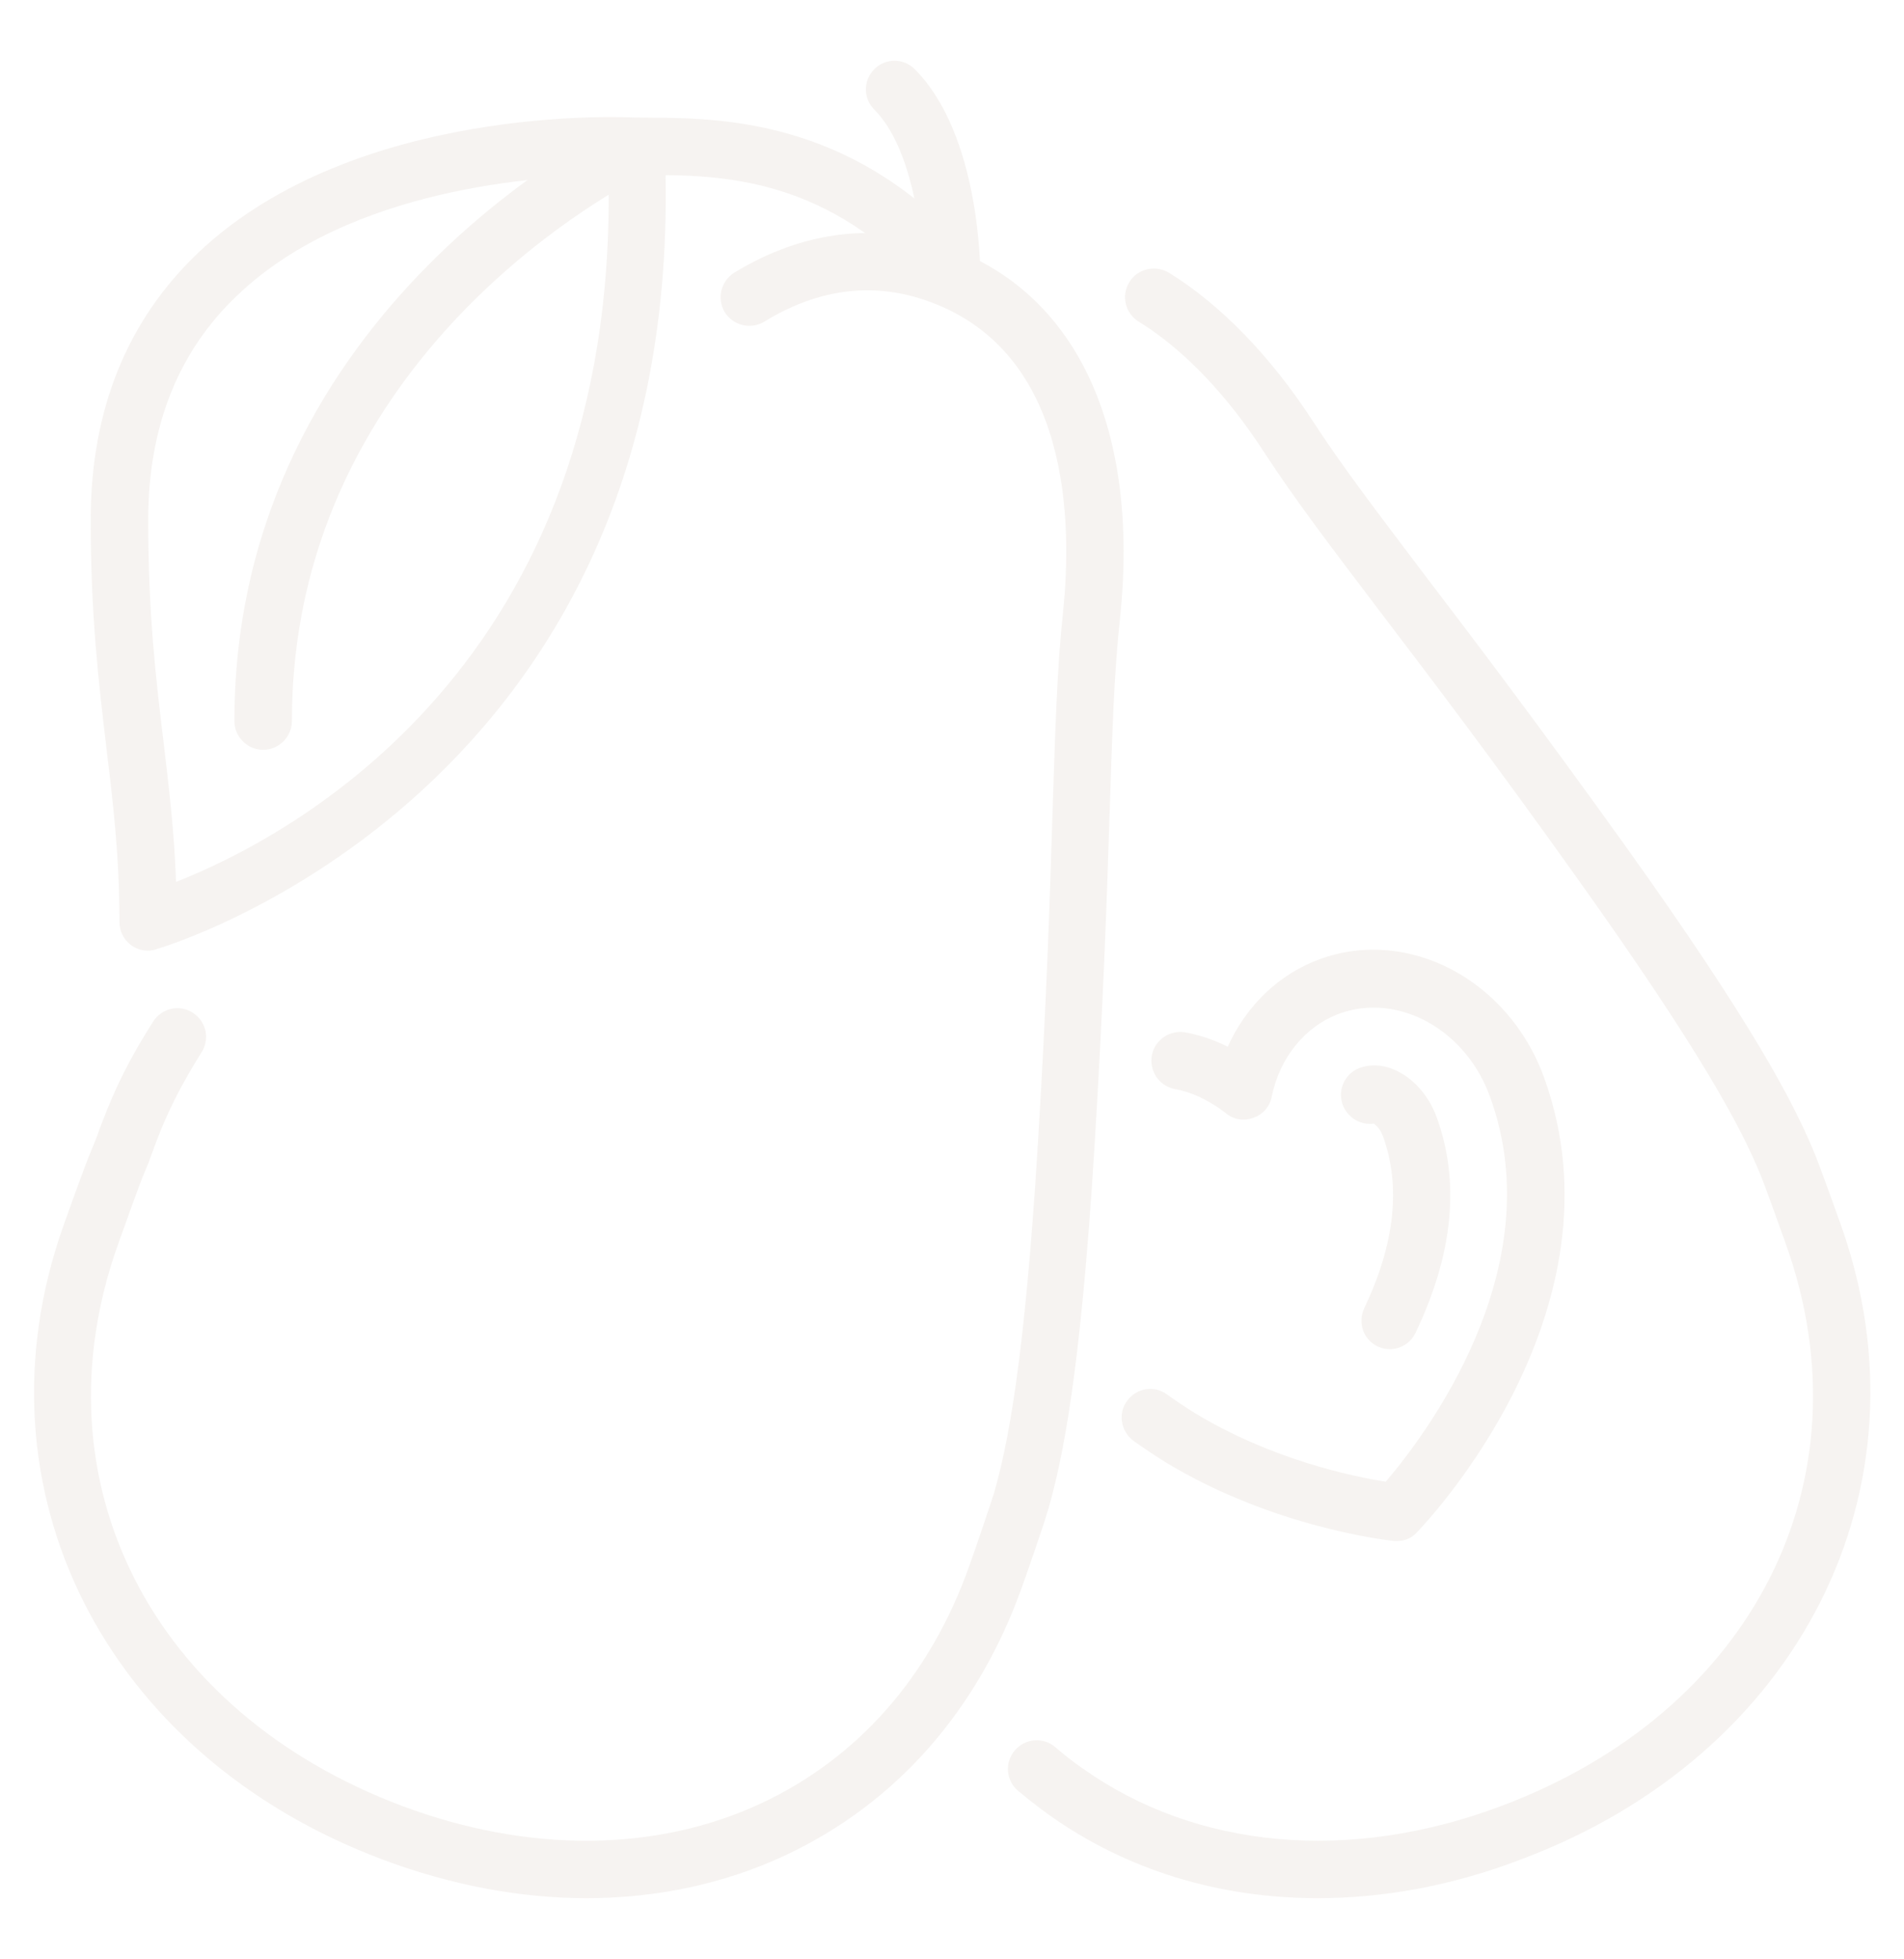 <?xml version="1.0" encoding="utf-8"?>
<!-- Generator: Adobe Illustrator 24.1.0, SVG Export Plug-In . SVG Version: 6.00 Build 0)  -->
<svg version="1.1" id="Layer_1" xmlns="http://www.w3.org/2000/svg" xmlns:xlink="http://www.w3.org/1999/xlink" x="0px" y="0px"
	 width="424px" height="436px" viewBox="0 0 424 436" style="enable-background:new 0 0 424 436;" xml:space="preserve">
<style type="text/css">
	.st0{display:none;opacity:6.000000e-02;}
	.st1{display:inline;}
	.st2{fill:#63320D;}
	.st3{opacity:6.000000e-02;}
</style>
<g id="weight_control_scale" class="st0">
	<g class="st1">
		<g>
			<path class="st2" d="M269.5,109.3c-1,0-1.9-0.2-2.8-0.7c-0.2-0.1-24.7-12.1-54.7-12.1s-54.4,12-54.7,12.1c-3,1.5-6.6,0.4-8.3-2.4
				l-19.2-32c-1.4-2.3-1.2-5.2,0.5-7.3C145.7,48.2,172.4,39,212,39s66.3,9.1,81.7,27.9c1.7,2.1,1.9,5,0.5,7.3l-19.2,32
				C273.8,108.2,271.7,109.3,269.5,109.3z M212,83.8c24.6,0,45.5,7.2,54.9,11l13.8-23.1c-13.2-13.2-36.3-19.9-68.8-19.9
				s-55.6,6.7-68.8,19.9l13.8,23.1C166.5,90.9,187.4,83.8,212,83.8z"/>
		</g>
		<g>
			<path class="st2" d="M173.7,96.6c-2.3,0-4.6-1.3-5.7-3.5l-6.4-12.8c-1.6-3.2-0.3-7,2.9-8.6c3.2-1.6,7-0.3,8.6,2.9l6.4,12.8
				c1.6,3.2,0.3,7-2.9,8.6C175.6,96.3,174.6,96.6,173.7,96.6z"/>
		</g>
		<g>
			<path class="st2" d="M410.1,250c-3.5,0-6.4-2.9-6.4-6.4v-51.1c0-11.1-12-12.8-19.2-12.8H39.4c-23.6,0-32-13.8-32-25.6
				c0-11.6,6.7-21.5,17.2-25.2c3.3-1.2,7,0.6,8.2,3.9c1.2,3.3-0.6,7-3.9,8.2c-6.4,2.2-8.6,8.5-8.6,13.1c0,11.1,12,12.8,19.2,12.8
				h345.1c23.6,0,32,13.8,32,25.6v51.1C416.5,247.1,413.7,250,410.1,250z"/>
		</g>
		<g>
			<path class="st2" d="M403.8,263.7c-1.9,0-3.7-0.8-5-2.4c-2.2-2.8-1.8-6.8,1-9c2.7-2.1,4-5.1,4-8.8c0-3.5,2.9-6.4,6.4-6.4
				c3.5,0,6.4,2.9,6.4,6.4c0,7.5-3.1,14.2-8.8,18.7C406.6,263.2,405.2,263.7,403.8,263.7z"/>
		</g>
		<g>
			<path class="st2" d="M410.1,250c-3.5,0-6.4-2.9-6.4-6.4c0-11.1-12-12.8-19.2-12.8H39.4c-23.6,0-32-13.8-32-25.6v-51.1
				c0-3.5,2.9-6.4,6.4-6.4s6.4,2.9,6.4,6.4v51.1c0,11.1,12,12.8,19.2,12.8h345.1c23.6,0,32,13.8,32,25.6
				C416.5,247.1,413.7,250,410.1,250z"/>
		</g>
		<g>
			<path class="st2" d="M186.4,358.6H52.2c-23.6,0-32-13.8-32-25.6v-51.1c0-3.5,2.9-6.4,6.4-6.4s6.4,2.9,6.4,6.4
				c0,11.1,12,12.8,19.2,12.8h134.2c3.5,0,6.4,2.9,6.4,6.4v51.1C192.8,355.8,190,358.6,186.4,358.6z M33,303.3V333
				c0,11.1,12,12.8,19.2,12.8H180v-38.3H52.2C44.1,307.5,37.8,305.9,33,303.3z"/>
		</g>
		<g>
			<path class="st2" d="M160.9,358.6c-3.5,0-6.4-2.9-6.4-6.4v-51.1c0-3.5,2.9-6.4,6.4-6.4c3.5,0,6.4,2.9,6.4,6.4v51.1
				C167.3,355.8,164.4,358.6,160.9,358.6z"/>
		</g>
		<g>
			<path class="st2" d="M58.6,205.2c-3.5,0-6.4-2.9-6.4-6.4v-25.6c0-3.5,2.9-6.4,6.4-6.4c3.5,0,6.4,2.9,6.4,6.4v25.6
				C65,202.4,62.1,205.2,58.6,205.2z"/>
		</g>
		<g>
			<path class="st2" d="M71.4,333c-3.5,0-6.4-2.9-6.4-6.4v-25.6c0-3.5,2.9-6.4,6.4-6.4s6.4,2.9,6.4,6.4v25.6
				C77.8,330.2,74.9,333,71.4,333z"/>
		</g>
		<g>
			<path class="st2" d="M116.1,333c-3.5,0-6.4-2.9-6.4-6.4v-25.6c0-3.5,2.9-6.4,6.4-6.4c3.5,0,6.4,2.9,6.4,6.4v25.6
				C122.5,330.2,119.7,333,116.1,333z"/>
		</g>
		<g>
			<path class="st2" d="M103.3,205.2c-3.5,0-6.4-2.9-6.4-6.4v-25.6c0-3.5,2.9-6.4,6.4-6.4c3.5,0,6.4,2.9,6.4,6.4v25.6
				C109.7,202.4,106.9,205.2,103.3,205.2z"/>
		</g>
		<g>
			<path class="st2" d="M148.1,205.2c-3.5,0-6.4-2.9-6.4-6.4v-25.6c0-3.5,2.9-6.4,6.4-6.4c3.5,0,6.4,2.9,6.4,6.4v25.6
				C154.5,202.4,151.6,205.2,148.1,205.2z"/>
		</g>
		<g>
			<path class="st2" d="M192.8,205.2c-3.5,0-6.4-2.9-6.4-6.4v-25.6c0-3.5,2.9-6.4,6.4-6.4s6.4,2.9,6.4,6.4v25.6
				C199.2,202.4,196.4,205.2,192.8,205.2z"/>
		</g>
		<g>
			<path class="st2" d="M237.6,205.2c-3.5,0-6.4-2.9-6.4-6.4v-25.6c0-3.5,2.9-6.4,6.4-6.4s6.4,2.9,6.4,6.4v25.6
				C244,202.4,241.1,205.2,237.6,205.2z"/>
		</g>
		<g>
			<path class="st2" d="M282.3,205.2c-3.5,0-6.4-2.9-6.4-6.4v-25.6c0-3.5,2.9-6.4,6.4-6.4c3.5,0,6.4,2.9,6.4,6.4v25.6
				C288.7,202.4,285.8,205.2,282.3,205.2z"/>
		</g>
		<g>
			<path class="st2" d="M327,205.2c-3.5,0-6.4-2.9-6.4-6.4v-25.6c0-3.5,2.9-6.4,6.4-6.4c3.5,0,6.4,2.9,6.4,6.4v25.6
				C333.4,202.4,330.6,205.2,327,205.2z"/>
		</g>
		<g>
			<path class="st2" d="M371.8,205.2c-3.5,0-6.4-2.9-6.4-6.4v-25.6c0-3.5,2.9-6.4,6.4-6.4c3.5,0,6.4,2.9,6.4,6.4v25.6
				C378.2,202.4,375.3,205.2,371.8,205.2z"/>
		</g>
		<g>
			<path class="st2" d="M371.8,154.1c-3.5,0-6.4-2.9-6.4-6.4c0-47.4,10.6-83.6,12.8-90.4c-0.2-4.1-1.9-5.5-6.4-5.5h-62.3
				c-1.3,0-2.5-0.4-3.6-1.1c-22.6-15.1-58.6-24.5-94-24.5c-35.3,0-71.3,9.4-94,24.5c-1,0.7-2.3,1.1-3.5,1.1H52.2
				c-4.5,0-6.2,1.4-6.4,5.5c2.1,6.8,12.8,43,12.8,90.4c0,3.5-2.9,6.4-6.4,6.4c-3.5,0-6.4-2.9-6.4-6.4c0-49.5-12.3-87.1-12.5-87.5
				c-0.2-0.7-0.3-1.3-0.3-2C33,46.4,40.4,39,52.2,39h60.3c24.7-15.8,62.6-25.6,99.4-25.6c36.9,0,74.8,9.8,99.4,25.6h60.4
				c11.8,0,19.2,7.3,19.2,19.2c0,0.7-0.1,1.4-0.3,2c-0.1,0.4-12.5,38.1-12.5,87.5C378.2,151.2,375.3,154.1,371.8,154.1z"/>
		</g>
		<g>
			<path class="st2" d="M371.8,422.5H52.2c-11.8,0-19.2-7.3-19.2-19.2c0-3.5,2.9-6.4,6.4-6.4c3.5,0,6.4,2.9,6.4,6.4
				c0,4.8,1.6,6.4,6.4,6.4h319.6c4.8,0,6.4-1.6,6.4-6.4c-0.5-5.2-12.8-141.1-12.8-179c0-3.5,2.9-6.4,6.4-6.4c3.5,0,6.4,2.9,6.4,6.4
				c0,37.3,12.6,177,12.8,178.4C391,415.2,383.6,422.5,371.8,422.5z"/>
		</g>
		<g>
			<path class="st2" d="M39.4,409.7c-0.2,0-0.4,0-0.6,0c-3.5-0.3-6.1-3.4-5.8-6.9c0,0,2-22.4,4.5-51.7c0.3-3.5,3.3-6.2,6.9-5.8
				c3.5,0.3,6.1,3.4,5.8,6.9c-2.4,29.4-4.5,51.8-4.5,51.8C45.5,407.3,42.7,409.7,39.4,409.7z"/>
		</g>
		<g>
			<path class="st2" d="M49.8,281.6c-0.1,0-0.3,0-0.4,0c-3.5-0.2-6.2-3.3-5.9-6.8c1.6-24,2.4-40.9,2.4-50.4c0-3.5,2.9-6.4,6.4-6.4
				c3.5,0,6.4,2.9,6.4,6.4c0,9.7-0.8,27-2.5,51.2C55.9,279,53.1,281.6,49.8,281.6z"/>
		</g>
	</g>
</g>
<g id="avocado_superfoods_1_" class="st3">
	<g>
		<g>
			<path class="st2" d="M293.4,422.5c-21.8,0-42.4-6.2-59.6-18.4c-2.4-1.7-4.8-3.6-7.1-5.5c-2.7-2.3-3-6.3-0.7-9
				c2.3-2.7,6.4-3,9-0.7c2,1.7,4,3.3,6.2,4.8c25.3,17.9,59.3,21,93.1,8.3c56-21,82.1-72.3,63.5-124.8c-1.3-3.6-4.8-13.5-6-16.3
				c-4.1-9.8-12.5-26.1-40.7-65.6c-18.6-26.1-32.6-44.5-43.8-59.2c-11-14.5-19-25-25.7-35.3c-8.4-13-18.1-23.1-28-29.2
				c-3-1.8-4-5.8-2.1-8.8c1.8-3,5.8-3.9,8.8-2.1c11.5,7.1,22.6,18.5,32.1,33.1c6.4,9.9,14.3,20.2,25.1,34.5
				c11.3,14.8,25.3,33.3,44.1,59.5c29,40.5,37.7,57.6,42.1,68c1.6,3.7,6.1,16.5,6.3,17c20.7,58.5-9.3,117.8-71.1,141
				C323.6,419.7,308.2,422.5,293.4,422.5z"/>
		</g>
		<g>
			<path class="st2" d="M130.6,422.5c-14.8,0-30.2-2.9-45.4-8.6c-61.9-23.2-91.8-82.5-71.1-141c0.2-0.5,4.7-13.3,6.3-17
				c0.6-1.4,1.2-2.9,1.7-4.4c2.2-5.7,4.8-12.8,12-24.1c1.9-3,5.8-3.9,8.8-2c3,1.9,3.9,5.8,2,8.8c-6.4,10.2-8.8,16.4-10.8,21.8
				c-0.6,1.7-1.2,3.3-1.9,4.9c-1.2,2.8-4.7,12.7-6,16.3C7.6,329.7,33.7,381,89.6,402c28.1,10.5,56.5,10.3,79.9-0.6
				c21.6-10.1,37.6-28.3,46.3-52.7c1.3-3.6,4.7-13.6,5.6-16.5c2.9-10.2,6.7-28.2,9.7-77.2c2-32.3,2.7-55.7,3.3-74.4
				c0.6-18.5,1-31.8,2.3-44.1c2.2-20.9,1.4-57.7-29.3-69.2c-12.4-4.7-25-3.2-37.2,4.3c-3,1.8-6.9,0.9-8.8-2.1
				c-1.8-3-0.9-6.9,2.1-8.8c15.6-9.5,32.3-11.4,48.4-5.4c28.3,10.6,41.9,40.7,37.5,82.5c-1.3,11.8-1.7,24.9-2.3,43.1
				c-0.6,18.8-1.4,42.3-3.4,74.8c-3.1,50.3-7.1,69.1-10.2,80c-1.1,3.9-5.6,16.7-5.8,17.2c-9.8,27.7-28.1,48.5-52.9,60.1
				C161.3,419.3,146.2,422.5,130.6,422.5z"/>
		</g>
		<g>
			<path class="st2" d="M311.1,343c-0.2,0-0.4,0-0.6,0c-1.1-0.1-26.8-2.9-50.9-17.5c-2.4-1.5-4.8-3.1-7.2-4.8
				c-2.8-2.1-3.5-6.1-1.4-8.9c2.1-2.9,6.1-3.5,8.9-1.4c2.1,1.5,4.2,2.9,6.3,4.2c17,10.3,35.2,14.1,42.4,15.2
				c8.2-9.6,37.3-47.2,23.2-85.7c-5.4-15-20.5-23.2-33.5-18.5c-7.6,2.8-13.3,9.7-15.1,18.5c-0.4,2.2-2,4-4.1,4.7
				c-2.1,0.8-4.4,0.4-6.1-1c-1.9-1.5-3.9-2.7-6-3.7c-1.8-0.8-3.6-1.4-5.4-1.7c-3.5-0.7-5.7-4-5.1-7.5c0.7-3.5,4-5.7,7.5-5.1
				c2.8,0.5,5.5,1.4,8.2,2.6c0.4,0.2,0.8,0.4,1.2,0.6c4.1-9.1,11.4-16.2,20.5-19.5c19.7-7.2,42,4.6,49.9,26.2
				c18.9,52-26.3,99.3-28.2,101.3C314.5,342.3,312.9,343,311.1,343z"/>
		</g>
		<g>
			<path class="st2" d="M309.5,300.3c-0.9,0-1.9-0.2-2.7-0.6c-3.2-1.5-4.5-5.3-3-8.5c6.8-14.3,8.2-27.1,4.2-38.2
				c-0.6-1.7-1.6-2.6-2.1-2.9c-2.9,0.4-5.8-1.3-6.9-4.2c-1.2-3.3,0.5-7,3.8-8.2c6.3-2.3,14.1,2.7,17.1,10.9
				c5.3,14.5,3.7,30.6-4.7,48.1C314.1,299,311.8,300.3,309.5,300.3z"/>
		</g>
		<g>
			<path class="st2" d="M211.9,67.4C211.9,67.4,211.9,67.4,211.9,67.4c-3.5,0-6.4-2.9-6.4-6.4c0-7.2-1.9-27.7-10.8-36.6
				c-2.5-2.5-2.5-6.5,0-9c2.5-2.5,6.5-2.5,9,0c14.5,14.5,14.6,44.4,14.6,45.7C218.3,64.5,215.4,67.4,211.9,67.4z"/>
		</g>
		<g>
			<path class="st2" d="M33,211.6c-1.4,0-2.7-0.4-3.9-1.3c-1.6-1.2-2.5-3.1-2.5-5.1c0-14.7-1.4-26.3-2.9-38.7
				c-1.7-14.4-3.5-29.2-3.5-50.8c0-24.4,8.1-44.4,24-59.5c35-33.1,95.3-30.2,97.8-30c3.3,0.2,5.9,2.8,6,6.1
				c6.5,144-112.1,178.7-113.3,179C34.2,211.5,33.6,211.6,33,211.6z M135.5,39C120.1,39.1,78,41.8,53,65.6C39.7,78.1,33,95,33,115.7
				c0,20.8,1.7,35.3,3.4,49.3c1.2,10.2,2.4,19.9,2.8,31.3C64.2,186.5,137.8,148.2,135.5,39z"/>
		</g>
		<g>
			<path class="st2" d="M58.6,166.9c-3.5,0-6.4-2.9-6.4-6.4C52.2,68,138.1,27.2,139,26.8c1.8-0.8,3.8-0.6,5.9-0.6
				c18.3,0,46.5,1.5,71.8,30.5c2.3,2.7,2.1,6.7-0.6,9c-2.7,2.3-6.7,2-9-0.6C184.7,39.5,161,38.8,143.2,39C133.3,44.1,65,82,65,160.5
				C65,164,62.1,166.9,58.6,166.9z"/>
		</g>
	</g>
</g>
<g id="exercise_gym" class="st0">
	<g class="st1">
		<g>
			<path class="st2" d="M33.1,422.5C19,422.5,7.5,411.1,7.5,397V333c0-7,5.7-12.8,12.8-12.8h25.6c7,0,12.8,5.7,12.8,12.8V397
				C58.6,411.1,47.2,422.5,33.1,422.5z M20.3,333V397c0,7,5.7,12.8,12.8,12.8S45.9,404,45.9,397V333H20.3z"/>
		</g>
		<g>
			<path class="st2" d="M212,307.5c-3.5,0-6.4-2.9-6.4-6.4V83.8c0-31.7-25.8-57.5-57.5-57.5S90.6,52.1,90.6,83.8
				c0,17.6,14.3,32,32,32s32-14.3,32-32c0-12.4-3.9-24.2-11.2-34.1c-2.1-2.8-1.5-6.8,1.4-8.9c2.8-2.1,6.8-1.5,8.9,1.4
				c9,12.1,13.7,26.6,13.7,41.7c0,24.7-20.1,44.7-44.7,44.7s-44.7-20.1-44.7-44.7c0-38.8,31.5-70.3,70.3-70.3s70.3,31.5,70.3,70.3
				v217.3C218.4,304.6,215.6,307.5,212,307.5z"/>
		</g>
		<g>
			<path class="st2" d="M33.1,307.5c-3.5,0-6.4-2.9-6.4-6.4V83.8C26.7,45,58.2,13.5,97,13.5c9.8,0,19.2,2,28.1,5.9
				c3.2,1.4,4.7,5.2,3.3,8.4c-1.4,3.2-5.2,4.7-8.4,3.3c-7.3-3.2-15-4.8-23-4.8c-31.7,0-57.5,25.8-57.5,57.5v217.3
				C39.5,304.6,36.6,307.5,33.1,307.5z"/>
		</g>
		<g>
			<path class="st2" d="M212,422.5c-14.1,0-25.6-11.5-25.6-25.6V333c0-7,5.7-12.8,12.8-12.8h25.6c7,0,12.8,5.7,12.8,12.8V397
				C237.6,411.1,226.1,422.5,212,422.5z M199.3,333V397c0,7,5.7,12.8,12.8,12.8c7,0,12.8-5.7,12.8-12.8V333H199.3z"/>
		</g>
		<g>
			<path class="st2" d="M205.6,358.6h-12.8c-3.5,0-6.4-2.9-6.4-6.4c0-3.5,2.9-6.4,6.4-6.4h12.8c3.5,0,6.4,2.9,6.4,6.4
				C212,355.8,209.2,358.6,205.6,358.6z"/>
		</g>
		<g>
			<path class="st2" d="M269.6,422.5c-4.5,0-9-0.2-13.6-0.6c-3.5-0.3-6.1-3.4-5.8-6.9c0.3-3.5,3.5-6.1,6.9-5.8
				c39.9,3.7,78.9-10.5,107.2-38.7c52.3-52.3,52.3-137.5,0-189.8c-33.2-33.2-80.3-46.5-126-35.7c-3.4,0.8-6.9-1.3-7.7-4.7
				c-0.8-3.4,1.3-6.9,4.7-7.7c50.1-11.9,101.6,2.8,138,39.1c57.3,57.3,57.3,150.6,0,207.9C345.8,407.2,308.5,422.5,269.6,422.5z"/>
		</g>
		<g>
			<path class="st2" d="M166.4,377.4c-1.7,0-3.4-0.7-4.7-2c-2-2.1-3.8-4.3-5.6-6.4c-48.4-58.7-44.3-143.5,9.6-197.3
				c5.2-5.2,10.8-10.1,16.8-14.4c2.8-2.1,6.9-1.5,8.9,1.3c2.1,2.8,1.5,6.8-1.3,8.9c-5.4,4-10.6,8.4-15.3,13.2
				c-49.2,49.2-52.9,126.6-8.8,180.2c1.7,2,3.4,4,5.1,5.9c2.4,2.6,2.2,6.6-0.3,9C169.5,376.9,167.9,377.4,166.4,377.4z"/>
		</g>
		<g>
			<path class="st2" d="M244,307.5c-1.6,0-3.3-0.6-4.5-1.9c-2.5-2.5-2.5-6.5,0-9l106.9-106.9c2.5-2.5,6.5-2.5,9,0
				c2.5,2.5,2.5,6.5,0,9L248.5,305.6C247.3,306.9,245.6,307.5,244,307.5z"/>
		</g>
		<g>
			<path class="st2" d="M237,241.9c-1.6,0-3.3-0.6-4.5-1.9c-2.5-2.5-2.5-6.5,0-9l68.6-68.6c2.5-2.5,6.5-2.5,9,0c2.5,2.5,2.5,6.5,0,9
				L241.5,240C240.3,241.2,238.6,241.9,237,241.9z"/>
		</g>
		<g>
			<path class="st2" d="M140.7,338.2c-1.6,0-3.3-0.6-4.5-1.9c-2.5-2.5-2.5-6.5,0-9l45.5-45.5c2.5-2.5,6.5-2.5,9,0
				c2.5,2.5,2.5,6.5,0,9l-45.5,45.5C143.9,337.6,142.3,338.2,140.7,338.2z"/>
		</g>
		<g>
			<path class="st2" d="M129.5,277.4c-1.6,0-3.3-0.6-4.5-1.9c-2.5-2.5-2.5-6.5,0-9l56.4-56.4c2.5-2.5,6.5-2.5,9,0
				c2.5,2.5,2.5,6.5,0,9L134,275.5C132.7,276.8,131.1,277.4,129.5,277.4z"/>
		</g>
		<g>
			<path class="st2" d="M256.7,367.4c-1.6,0-3.3-0.6-4.5-1.9c-2.5-2.5-2.5-6.5,0-9L373.7,235c2.5-2.5,6.5-2.5,9,0
				c2.5,2.5,2.5,6.5,0,9L261.2,365.5C259.9,366.8,258.3,367.4,256.7,367.4z"/>
		</g>
		<g>
			<path class="st2" d="M274.1,422c-1.6,0-3.3-0.6-4.5-1.9c-2.5-2.5-2.5-6.5,0-9l103.9-103.9c2.5-2.5,6.5-2.5,9,0
				c2.5,2.5,2.5,6.5,0,9L278.6,420.1C277.3,421.4,275.7,422,274.1,422z"/>
		</g>
		<g>
			<path class="st2" d="M26.7,358.6H13.9c-3.5,0-6.4-2.9-6.4-6.4c0-3.5,2.9-6.4,6.4-6.4h12.8c3.5,0,6.4,2.9,6.4,6.4
				C33.1,355.8,30.2,358.6,26.7,358.6z"/>
		</g>
	</g>
</g>
</svg>
